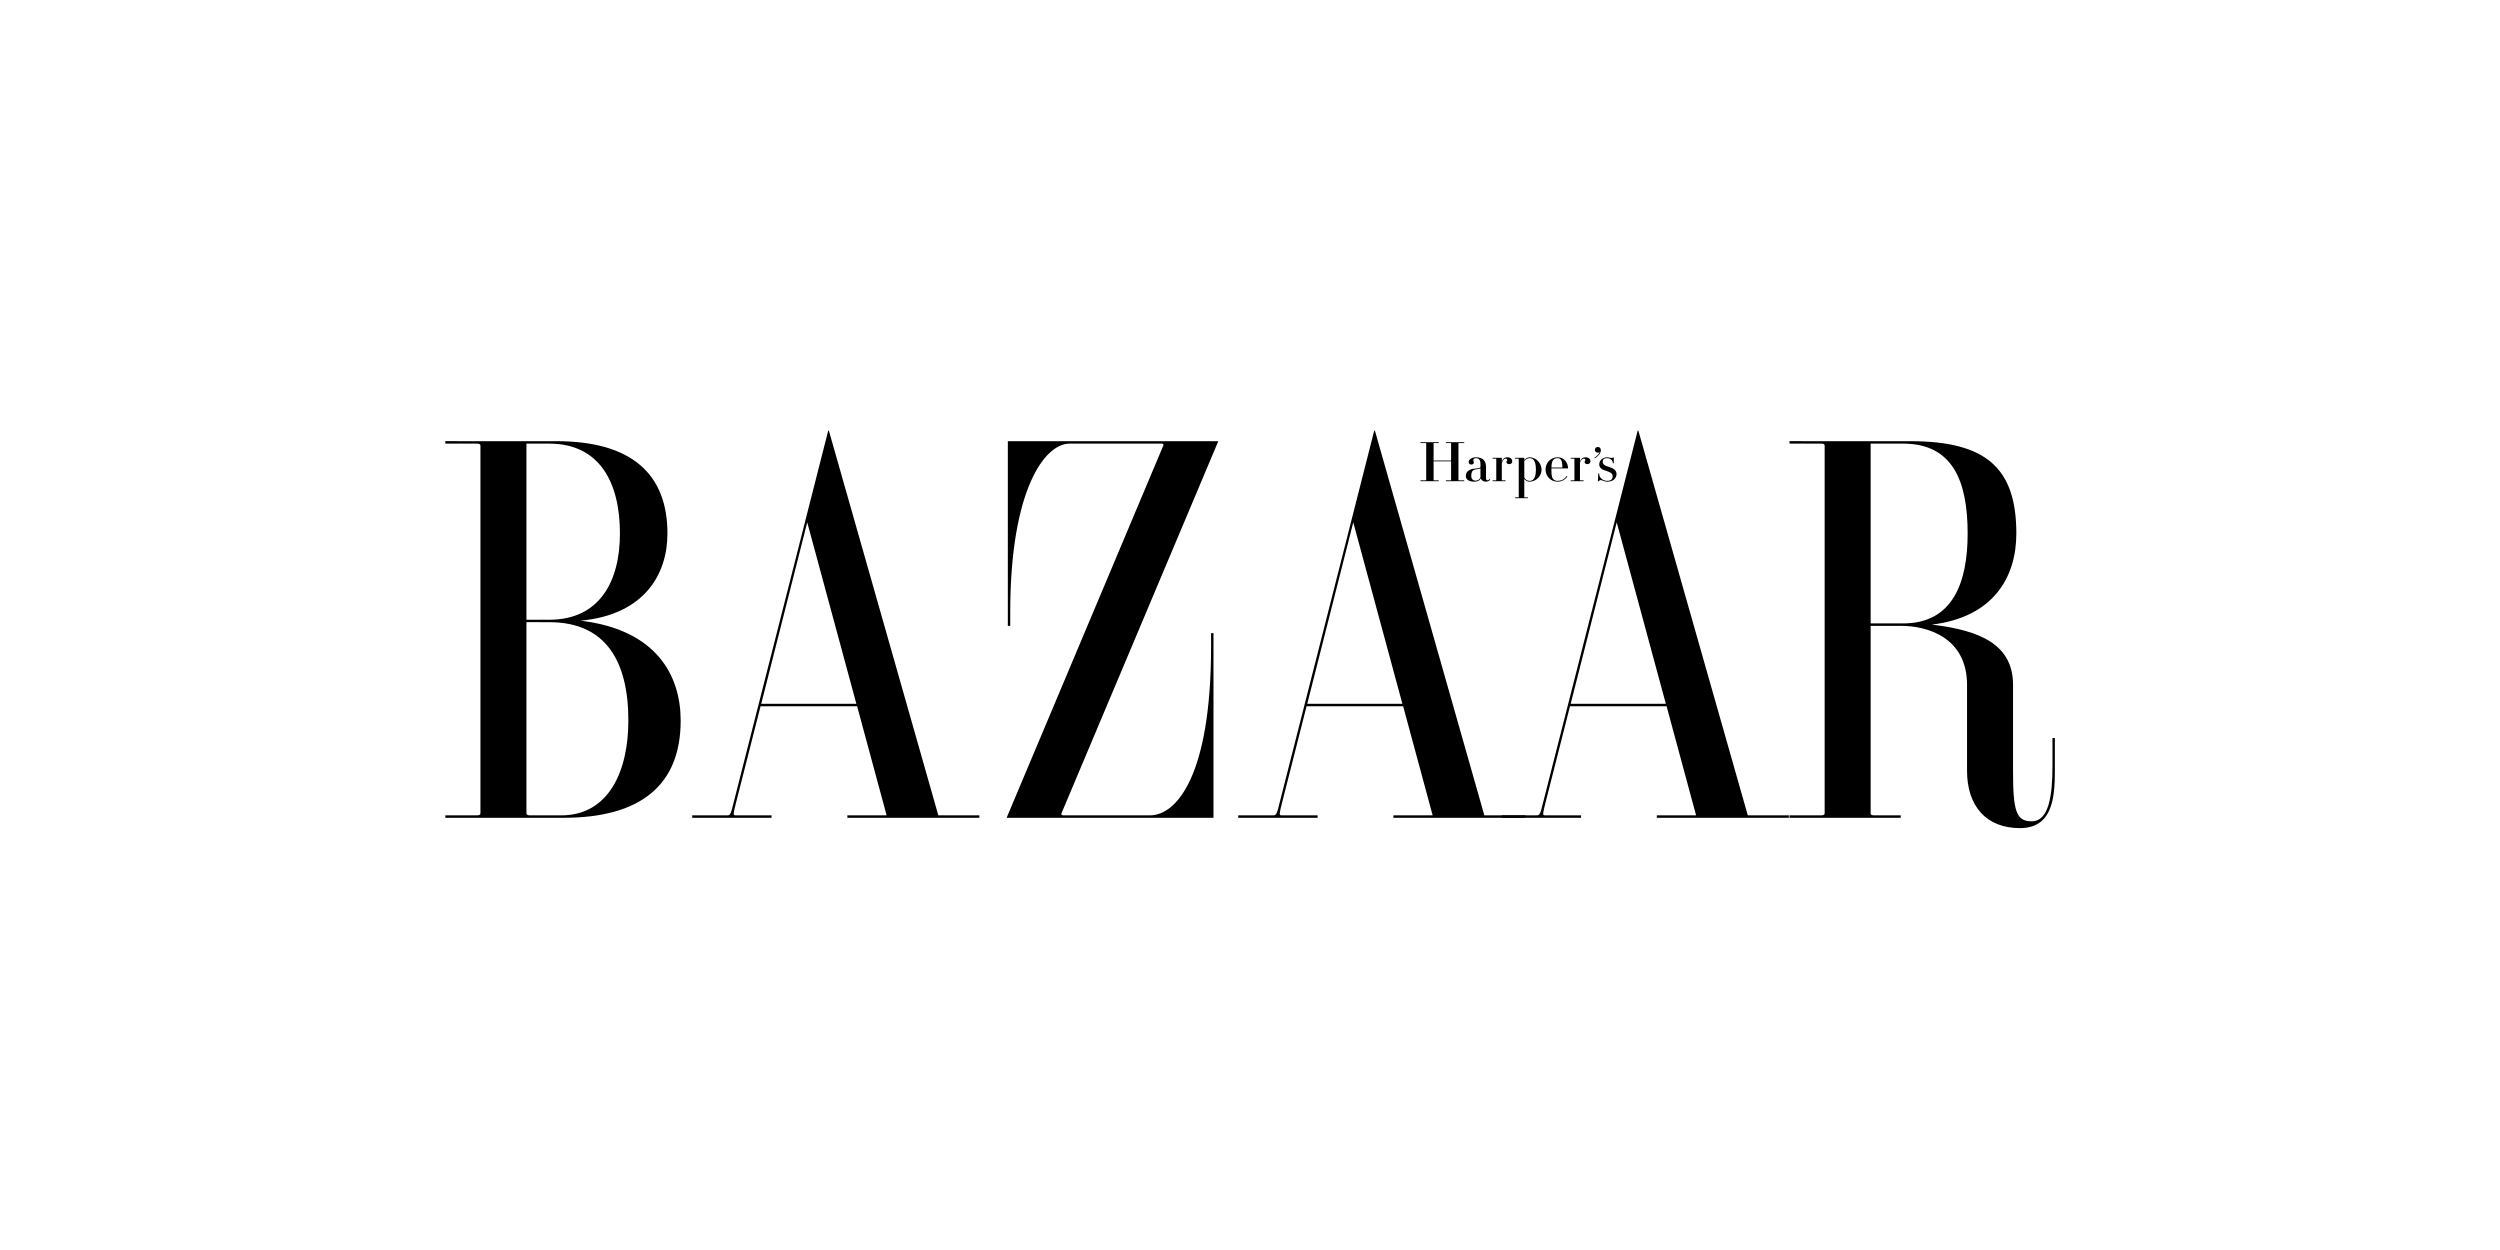 <svg xmlns="http://www.w3.org/2000/svg" fill="none" viewBox="0 0 320 160" height="160" width="320">
<rect fill="white" height="160" width="320"></rect>
<path fill="black" d="M93.935 102.607C93.541 104.203 93.487 104.363 93.089 104.363H88.606V104.676H98.759V104.363H94.112C93.811 104.363 93.861 104.147 94.227 102.689L97.35 90.4H109.712L113.486 104.363H108.464V104.676H125.358V104.363H120.106L106.096 55.123H106.011L93.935 102.607ZM103.326 66.865L109.616 90.09H97.438L103.326 66.865ZM239.443 80.108H243.307C246.731 80.108 251.781 81.602 251.781 87.673V98.668C251.781 103.167 254.23 106 258.552 106C263.094 106 263.024 101.352 263.024 97.999V94.465H262.717V97.999C262.717 101.813 262.271 105.125 260.055 105.125C258.091 105.125 257.669 103.891 257.669 98.716V87.673C257.669 82.564 253.582 80.691 247.271 79.95C255.132 79.002 258.091 73.915 258.091 68.29C258.091 59.969 254.3 56.472 244.536 56.472L229.058 56.469V56.781H233.122C233.416 56.781 233.555 56.865 233.555 57.033V104.109C233.555 104.279 233.416 104.363 233.122 104.363H229.058V104.676H243.292V104.363H239.873C239.579 104.363 239.443 104.279 239.443 104.109V80.108ZM239.443 56.784H243.614C250.04 56.784 251.858 61.737 251.858 68.29C251.858 74.425 250.04 79.796 243.614 79.796H239.443V56.784ZM135.863 104.117C135.813 104.229 135.87 104.363 136.107 104.363L147.197 104.366C150.611 104.366 155.018 99.249 155.018 82.76V81.043H155.326V104.677H128.848L148.908 57.025C148.957 56.914 148.9 56.781 148.662 56.781L136.888 56.784C133.798 56.784 129.31 62.502 129.31 78.391V80.108H129.002V56.472H155.943L135.863 104.117ZM70.308 56.784C76.736 56.784 79.352 61.737 79.352 68.29C79.352 74.425 76.736 79.327 70.308 79.327H67.384V56.784H70.308ZM57 56.469V56.781H61.065C61.358 56.781 61.496 56.865 61.496 57.033V104.109C61.496 104.279 61.358 104.363 61.065 104.363H57V104.676L72.156 104.677C81.918 104.677 87.126 100.556 87.126 92.238C87.126 86.478 84.048 80.615 74.331 79.447C82.585 78.665 85.433 73.411 85.433 68.29C85.433 60.802 80.995 56.472 71.232 56.472L57 56.469ZM70.308 79.639C77.556 79.639 80.43 84.645 80.43 92.238C80.43 98.789 77.864 104.366 71.847 104.366L67.815 104.363C67.521 104.363 67.384 104.279 67.384 104.109V79.635L70.308 79.639ZM163.827 102.607C163.431 104.203 163.377 104.363 162.979 104.363H158.497V104.676H168.651V104.363H164.002C163.703 104.363 163.752 104.147 164.12 102.689L167.241 90.4H179.603L183.379 104.363H178.355V104.676H195.25V104.363H189.996L175.987 55.123H175.901L163.827 102.607ZM173.218 66.865L179.506 90.09H167.328L173.218 66.865Z" clip-rule="evenodd" fill-rule="evenodd"></path>
<path fill="black" d="M197.546 102.607C197.152 104.203 197.1 104.363 196.701 104.363H192.218V104.676H202.371V104.363H197.723C197.424 104.363 197.473 104.147 197.839 102.689L200.962 90.4H213.324L217.099 104.363H212.075V104.676H228.97V104.363H223.718L209.709 55.123H209.623L197.546 102.607ZM206.94 66.865L213.228 90.09H201.049L206.94 66.865ZM186.682 61.458C186.682 61.477 186.7 61.484 186.733 61.484H187.419V61.595H185.076V61.484H185.688C185.723 61.484 185.738 61.477 185.738 61.458V59.054H183.5V61.458C183.5 61.477 183.516 61.484 183.549 61.484H184.161V61.595H181.819V61.484H182.506C182.539 61.484 182.554 61.477 182.554 61.458V56.741C182.554 56.724 182.539 56.716 182.506 56.716H181.819V56.604H184.161V56.716H183.549C183.516 56.716 183.5 56.724 183.5 56.741V58.944H185.738V56.741C185.738 56.724 185.723 56.716 185.688 56.716H185.076V56.604H187.419V56.716H186.733C186.7 56.716 186.682 56.724 186.682 56.741V61.458ZM193.187 59.409C192.972 59.409 192.827 59.308 192.827 59.138C192.827 58.984 192.918 58.989 192.918 58.877C192.918 58.762 192.846 58.71 192.73 58.71C192.61 58.71 192.396 58.75 192.234 59.25V61.458C192.234 61.477 192.249 61.484 192.283 61.484H192.703V61.595H191.054V61.484H191.473C191.507 61.484 191.522 61.477 191.522 61.458V58.732C191.522 58.715 191.507 58.706 191.473 58.706H191.054V58.595H192.213L192.234 58.616V59.082C192.357 58.694 192.624 58.534 192.939 58.534C193.321 58.534 193.569 58.737 193.569 59.052C193.569 59.251 193.418 59.409 193.187 59.409ZM199.372 61.656C199.908 61.656 200.34 61.392 200.628 60.989L200.545 60.921C200.276 61.307 199.914 61.547 199.372 61.547C199.173 61.547 199.013 61.508 198.876 61.386C198.651 61.18 198.58 60.939 198.58 60.096C198.58 60.033 198.581 60.016 198.582 59.959H200.691L200.712 59.939C200.712 59.37 200.325 58.534 199.372 58.534C198.492 58.534 197.831 59.234 197.831 60.096C197.831 60.956 198.492 61.656 199.372 61.656ZM199.763 58.806C199.925 58.991 199.977 59.277 199.99 59.848H198.584C198.601 59.277 198.672 58.991 198.876 58.806C199.013 58.683 199.173 58.645 199.372 58.645C199.543 58.645 199.654 58.683 199.763 58.806ZM188.877 61.519C189.254 61.519 189.499 61.246 189.499 60.986V59.948C189.323 60.05 189.069 60.05 188.844 60.091C188.591 60.138 188.321 60.272 188.321 60.918C188.321 61.411 188.639 61.519 188.877 61.519ZM187.991 59.144C187.991 58.895 188.301 58.534 188.9 58.534C189.777 58.534 190.211 58.926 190.211 59.806V61.237C190.211 61.405 190.291 61.475 190.406 61.475C190.542 61.475 190.651 61.361 190.68 61.293L190.752 61.365C190.707 61.49 190.483 61.656 190.197 61.656C189.872 61.656 189.587 61.466 189.536 61.202C189.433 61.502 189.149 61.656 188.74 61.656C188.062 61.656 187.627 61.416 187.627 60.918C187.627 60.182 188.402 60.011 188.701 59.987C189.121 59.951 189.499 59.923 189.499 59.772V59.362C189.499 58.859 189.282 58.645 188.9 58.645C188.709 58.645 188.59 58.734 188.59 58.941C188.59 59.06 188.65 59.096 188.65 59.211C188.65 59.34 188.549 59.463 188.309 59.463C188.081 59.463 187.991 59.303 187.991 59.144ZM196.245 58.803C196.118 58.683 195.945 58.645 195.761 58.645C195.506 58.645 195.271 58.816 195.109 59.008V61.106C195.207 61.355 195.491 61.547 195.761 61.547C195.945 61.547 196.118 61.51 196.245 61.388C196.455 61.186 196.597 60.835 196.597 60.114C196.597 59.392 196.455 59.004 196.245 58.803ZM197.321 60.114C197.321 60.893 196.667 61.656 195.761 61.656C195.483 61.656 195.271 61.48 195.109 61.311V63.635C195.109 63.651 195.126 63.66 195.159 63.66H195.578V63.771H193.931V63.66H194.349C194.383 63.66 194.398 63.651 194.398 63.635V58.732C194.398 58.715 194.383 58.706 194.349 58.706H193.931V58.595H195.089L195.109 58.616V58.884C195.271 58.713 195.483 58.534 195.761 58.534C196.667 58.534 197.321 59.334 197.321 60.114ZM206.315 58.618C206.393 58.618 206.436 58.585 206.445 58.555H206.564V59.298H206.445C206.445 58.866 206.062 58.645 205.7 58.645C205.325 58.645 205.144 58.816 205.144 59.085C205.144 59.431 205.39 59.608 205.947 59.766C206.531 59.932 206.915 60.221 206.915 60.672C206.915 61.243 206.46 61.656 205.733 61.656C205.301 61.656 205.113 61.452 204.889 61.452C204.84 61.45 204.79 61.464 204.748 61.491C204.706 61.519 204.673 61.558 204.654 61.605H204.533L204.575 60.616H204.695C204.675 61.134 205.154 61.547 205.733 61.547C206.17 61.547 206.418 61.344 206.418 60.966C206.418 60.589 206.125 60.438 205.59 60.273C205.067 60.113 204.703 59.898 204.703 59.431C204.703 58.879 205.231 58.534 205.7 58.534C206.006 58.534 206.035 58.618 206.315 58.618ZM204.142 57.575C204.142 57.374 204.31 57.21 204.518 57.21C204.743 57.21 204.91 57.376 204.91 57.619C204.91 57.978 204.59 58.399 204.152 58.667L204.081 58.587C204.398 58.401 204.627 58.172 204.762 57.846C204.703 57.911 204.622 57.941 204.518 57.941C204.31 57.941 204.142 57.778 204.142 57.575ZM203.19 59.409C202.976 59.409 202.83 59.308 202.83 59.138C202.83 58.984 202.922 58.989 202.922 58.877C202.922 58.762 202.849 58.71 202.732 58.71C202.613 58.71 202.398 58.75 202.237 59.25V61.458C202.237 61.477 202.25 61.484 202.284 61.484H202.704V61.595H201.055V61.484H201.476C201.509 61.484 201.525 61.477 201.525 61.458V58.732C201.525 58.715 201.509 58.706 201.476 58.706H201.055V58.595H202.215L202.237 58.616V59.082C202.361 58.694 202.627 58.534 202.944 58.534C203.322 58.534 203.574 58.737 203.574 59.052C203.574 59.251 203.42 59.409 203.19 59.409Z" clip-rule="evenodd" fill-rule="evenodd"></path>
</svg>
